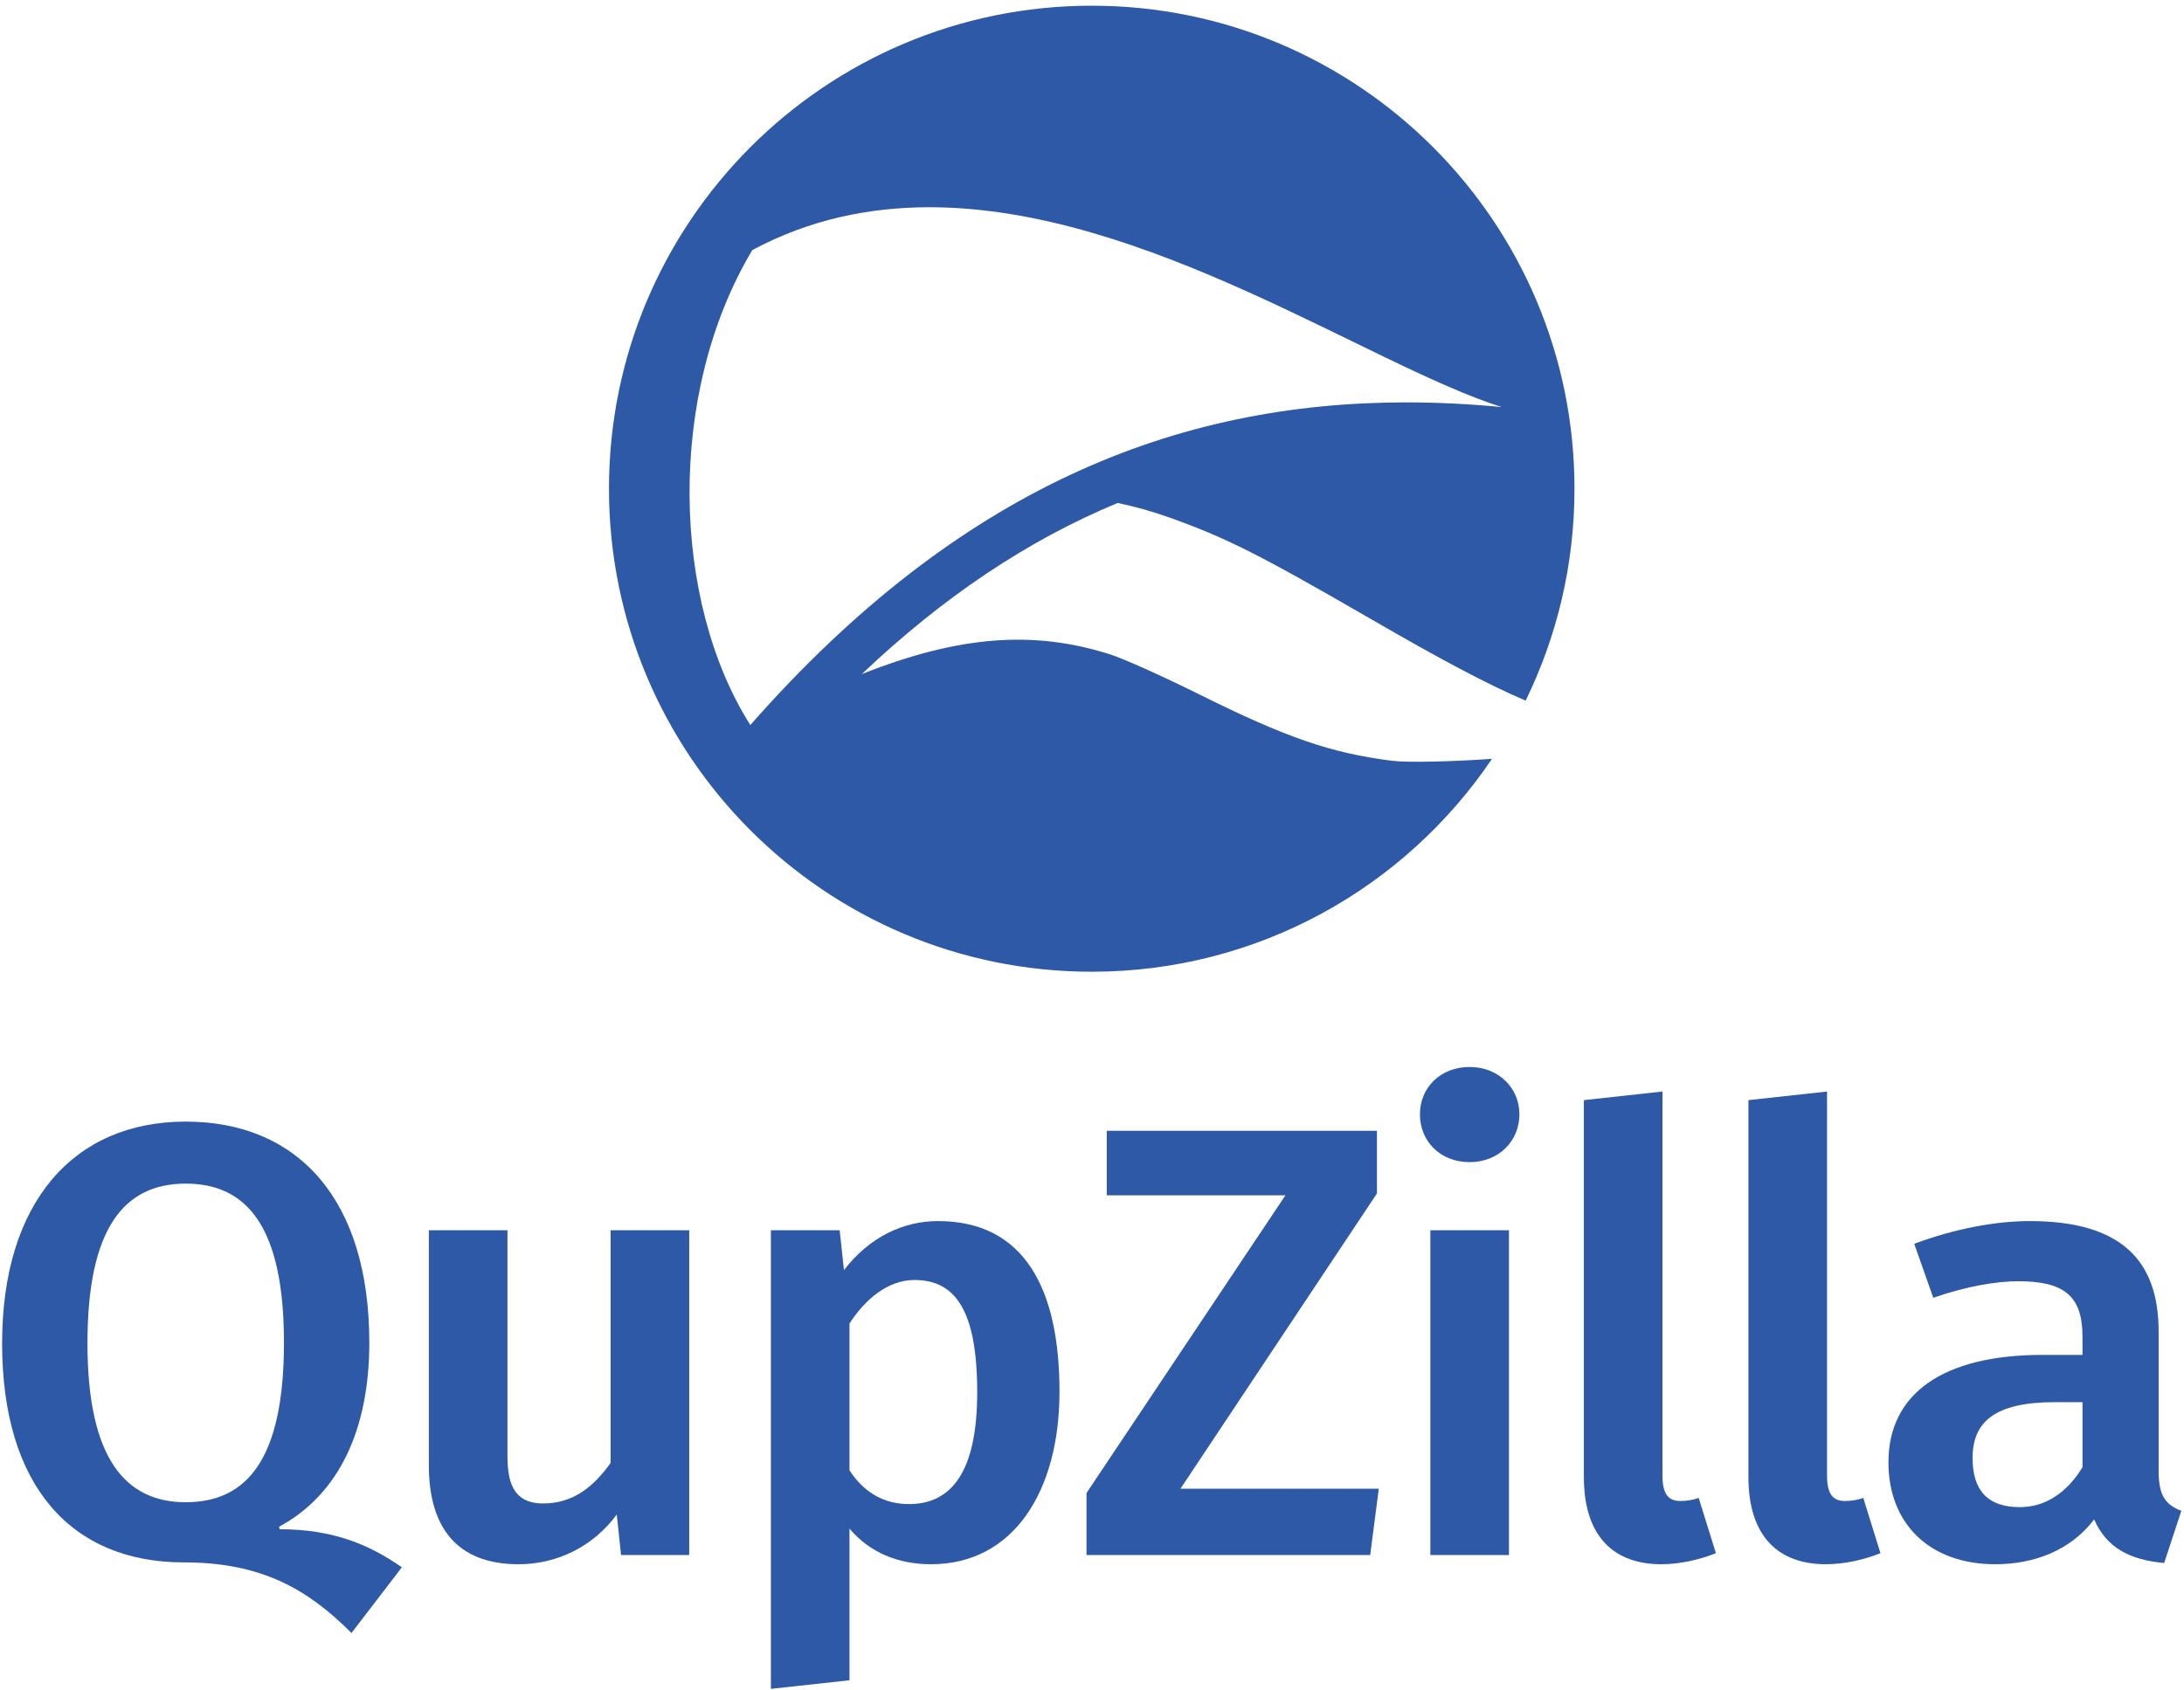 <?xml version="1.0" encoding="UTF-8" standalone="no"?>
<!-- Created with Inkscape (http://www.inkscape.org/) -->

<svg
   xmlns:dc="http://purl.org/dc/elements/1.1/"
   xmlns:cc="http://creativecommons.org/ns#"
   xmlns:rdf="http://www.w3.org/1999/02/22-rdf-syntax-ns#"
   xmlns:svg="http://www.w3.org/2000/svg"
   xmlns="http://www.w3.org/2000/svg"
   xmlns:sodipodi="http://sodipodi.sourceforge.net/DTD/sodipodi-0.dtd"
   xmlns:inkscape="http://www.inkscape.org/namespaces/inkscape"
   version="1.1"
   id="svg2"
   xml:space="preserve"
   width="522.213"
   height="404.253"
   viewBox="0 0 522.213 404.253"
   sodipodi:docname="qupzilla-07.svg"
   inkscape:version="0.92.1 r"><defs
     id="defs6" /><sodipodi:namedview
     pagecolor="#ffffff"
     bordercolor="#666666"
     borderopacity="1"
     objecttolerance="10"
     gridtolerance="10"
     guidetolerance="10"
     inkscape:pageopacity="0"
     inkscape:pageshadow="2"
     inkscape:window-width="711"
     inkscape:window-height="480"
     id="namedview4"
     showgrid="false"
     inkscape:zoom="0.58379235"
     inkscape:cx="261.10666"
     inkscape:cy="202.12666"
     inkscape:window-x="0"
     inkscape:window-y="0"
     inkscape:window-maximized="0"
     inkscape:current-layer="g10" /><g
     id="g10"
     inkscape:groupmode="layer"
     inkscape:label="ink_ext_XXXXXX"
     transform="matrix(1.333,0,0,-1.333,0,404.253)"><g
       id="g12"
       transform="scale(0.1)"><path
         d="m 1345.91,1731.83 c -141.07,222.43 -150.84,593.92 3.58,852.17 102.4,54.79 209.53,76.83 317.76,76.83 387.34,0 787.73,-282.68 1026.46,-358.53 -57.46,5.5 -114.5,8.4 -171.13,8.4 -412.21,0 -802.77,-153.74 -1176.67,-578.87 z m 612.48,1290.58 c -478.3,0 -866.02,-388.04 -866.02,-866.62 0,-478.55 387.72,-866.61 866.02,-866.61 298.81,0 562.26,151.51 717.87,381.94 -68.8,-4.83 -151.19,-7.05 -179.43,-3.44 -110.69,14.16 -189.37,41.37 -348.57,120.55 -62.77,31.22 -133.49,62.91 -157.16,70.42 -136.96,43.45 -270.46,33.85 -445.25,-35.45 145.84,138.3 297.43,239.99 458.93,307.04 31.13,-6.45 62.78,-15.3 94.89,-26.84 101.73,-36.55 159.76,-65.88 362.19,-183.03 120.57,-69.77 205.05,-115.02 274.75,-144.81 56.1,114.81 87.64,243.83 87.64,380.23 0,478.58 -387.64,866.62 -865.86,866.62"
         style="fill:#2d59a6;fill-opacity:1;fill-rule:nonzero;stroke:none"
         id="path14"
         inkscape:connector-curvature="0" /><path
         d="m 333.121,909.012 c -110.144,0 -176.238,-79.313 -176.238,-286.391 0,-207.062 68.301,-285.269 176.238,-285.269 111.246,0 176.231,79.296 176.231,286.378 0,207.071 -66.082,285.282 -176.231,285.282 z m 167.426,-615.723 1.098,-4.398 c 95.832,0 160.812,-27.539 219.187,-68.301 L 630.512,102.73 C 552.309,180.949 469.707,229.41 329.816,229.41 128.254,229.41 3.789,365.988 3.789,622.621 c 0,252.238 127.766,397.639 329.332,397.639 201.567,0 329.336,-139.889 329.336,-396.53 0,-155.308 -53.969,-272.07 -161.91,-330.441"
         style="fill:#2d59a6;fill-opacity:1;fill-rule:nonzero;stroke:none"
         id="path16"
         inkscape:connector-curvature="0" /><path
         d="M 910.266,825.301 V 421.059 c 0,-45.161 8.816,-85.911 63.882,-85.911 53.972,0 90.322,29.731 121.162,72.692 v 417.461 h 140.99 v -582.68 h -122.26 l -7.71,72.699 c -42.96,-58.379 -107.939,-89.218 -176.236,-89.218 -112.344,0 -160.817,68.289 -160.817,177.339 v 421.86 h 140.989"
         style="fill:#2d59a6;fill-opacity:1;fill-rule:nonzero;stroke:none"
         id="path18"
         inkscape:connector-curvature="0" /><path
         d="m 1752.88,534.512 c 0,147.597 -39.65,201.57 -112.34,201.57 -48.47,0 -89.22,-35.262 -116.76,-78.203 V 394.621 c 26.44,-40.75 62.79,-60.582 106.84,-60.582 77.11,0 122.26,59.481 122.26,200.473 z M 1382.79,2.5 v 822.801 h 123.37 l 7.71,-71.602 c 46.26,60.582 107.94,88.11 168.52,88.11 154.2,0 218.09,-120.047 218.09,-306.2 0,-178.437 -82.61,-309.507 -230.2,-309.507 -59.48,0 -110.15,20.918 -146.5,63.878 V 17.922 L 1382.79,2.5"
         style="fill:#2d59a6;fill-opacity:1;fill-rule:nonzero;stroke:none"
         id="path20"
         inkscape:connector-curvature="0" /><path
         d="m 2117.45,361.582 h 355.77 l -15.43,-118.961 h -508.86 v 111.25 l 356.86,534.199 h -320.51 v 115.66 h 484.63 V 891.379 L 2117.45,361.582"
         style="fill:#2d59a6;fill-opacity:1;fill-rule:nonzero;stroke:none"
         id="path22"
         inkscape:connector-curvature="0" /><path
         d="m 2565.73,242.621 v 582.68 h 140.99 v -582.68 z m 70.5,704.938 c -52.87,0 -89.22,37.441 -89.22,85.911 0,47.37 36.35,84.81 89.22,84.81 51.76,0 89.22,-37.44 89.22,-84.81 0,-48.47 -37.46,-85.911 -89.22,-85.911"
         style="fill:#2d59a6;fill-opacity:1;fill-rule:nonzero;stroke:none"
         id="path24"
         inkscape:connector-curvature="0" /><path
         d="m 3077.92,245.93 c -27.54,-11.008 -62.79,-19.828 -98.03,-19.828 -83.71,0 -138.79,48.468 -138.79,156.41 V 1058.8 l 140.99,15.43 V 384.711 c 0,-33.051 11.02,-45.16 31.94,-45.16 12.11,0 24.23,2.211 33.05,5.508 l 30.84,-99.129"
         style="fill:#2d59a6;fill-opacity:1;fill-rule:nonzero;stroke:none"
         id="path26"
         inkscape:connector-curvature="0" /><path
         d="m 3373.11,245.93 c -27.54,-11.008 -62.79,-19.828 -98.03,-19.828 -83.71,0 -138.79,48.468 -138.79,156.41 V 1058.8 l 140.99,15.43 V 384.711 c 0,-33.051 11.02,-45.16 31.94,-45.16 12.11,0 24.23,2.211 33.05,5.508 l 30.84,-99.129"
         style="fill:#2d59a6;fill-opacity:1;fill-rule:nonzero;stroke:none"
         id="path28"
         inkscape:connector-curvature="0" /><path
         d="m 3735.49,400.129 v 116.762 h -49.57 c -109.04,0 -147.59,-36.352 -147.59,-100.243 0,-57.269 26.43,-88.109 84.8,-88.109 46.27,0 84.83,26.43 112.36,71.59 z m 136.58,-6.609 c 0,-44.051 12.11,-60.579 40.76,-71.59 l -30.85,-93.621 c -61.68,5.5 -103.53,27.531 -125.57,78.203 -41.85,-55.071 -106.84,-80.41 -177.33,-80.41 -118.95,0 -191.66,73.8 -191.66,182.847 0,123.352 98.03,192.75 276.48,192.75 h 71.59 v 33.043 c 0,73.797 -34.14,99.129 -115.66,99.129 -37.45,0 -92.52,-8.812 -152,-29.742 l -34.14,96.93 c 73.8,27.543 147.59,40.75 207.08,40.75 164.12,0 231.3,-70.477 231.3,-198.258 V 393.52"
         style="fill:#2d59a6;fill-opacity:1;fill-rule:nonzero;stroke:none"
         id="path30"
         inkscape:connector-curvature="0" /></g></g></svg>